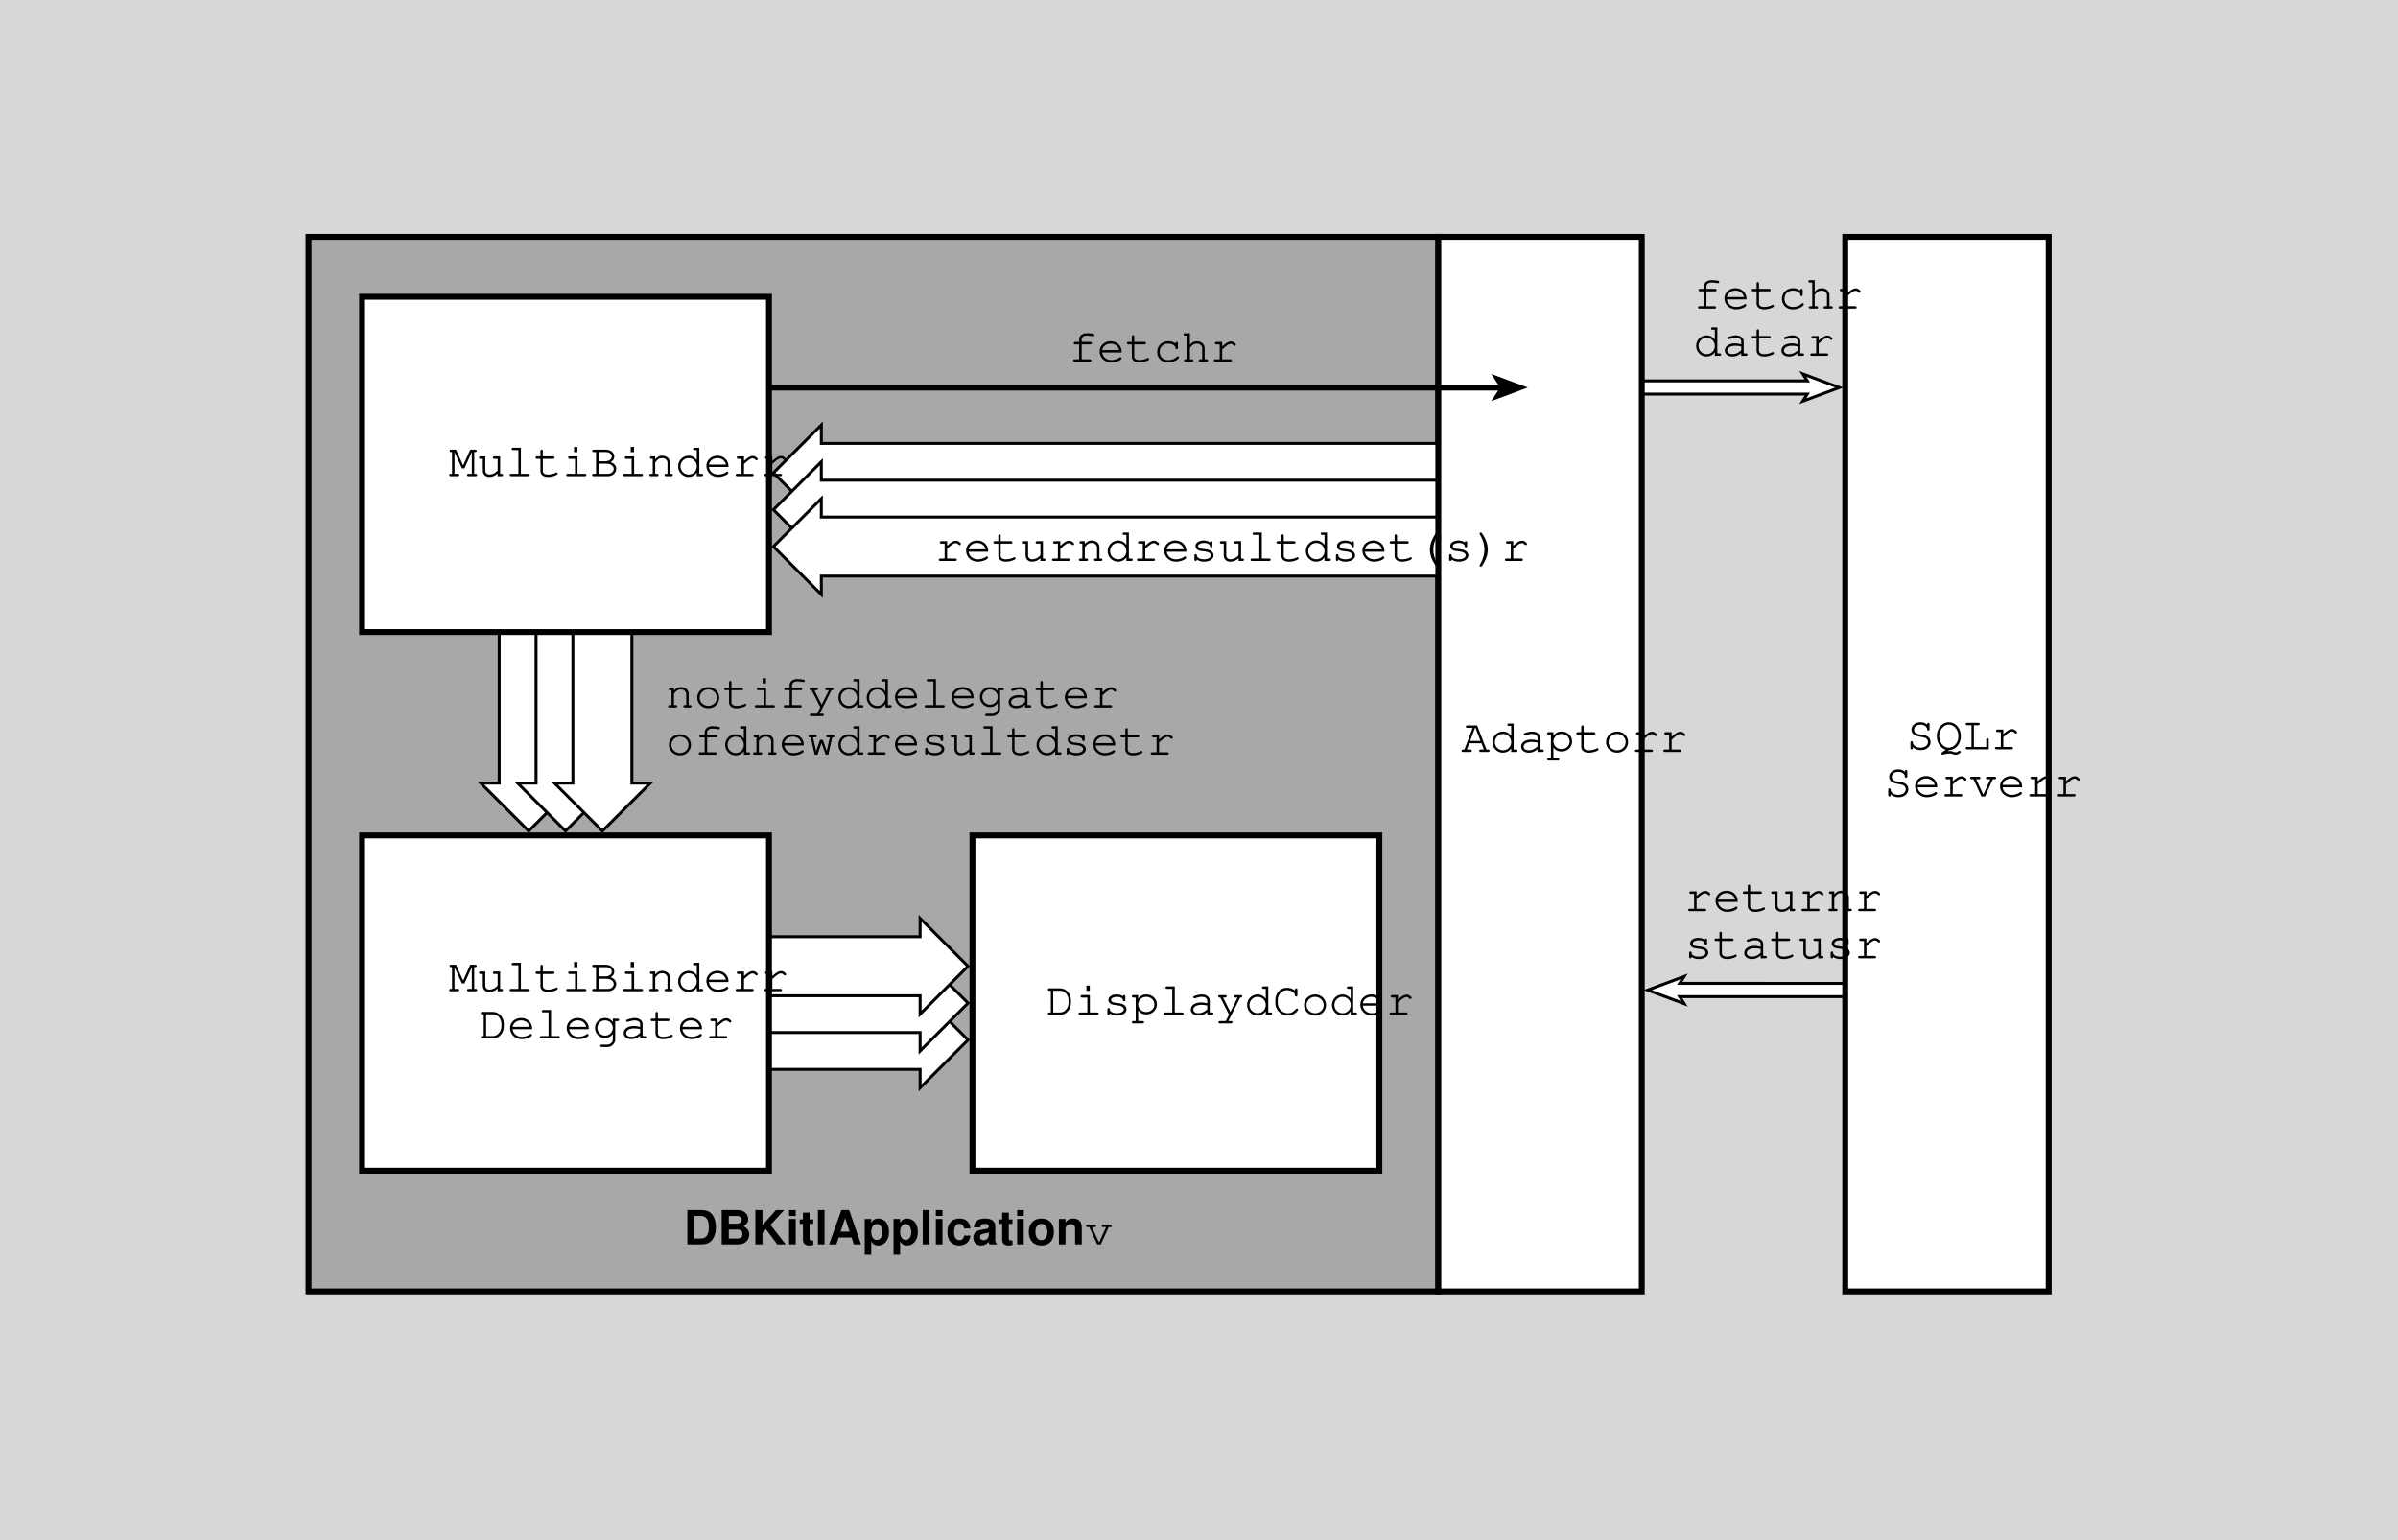 <svg width="542.177" height="348.333" viewBox="0 0 406.633 261.25" xmlns:xlink="http://www.w3.org/1999/xlink" xmlns="http://www.w3.org/2000/svg"><rect x="0" y="0" width="406.633" height="261.25" fill="#333333" stroke="none"/><defs><symbol overflow="visible" id="a"><path style="stroke:none" d="M1.39-3.36H.735c-.171 0-.25.079-.25.204 0 .14.079.219.25.219H.97v2.53H.64c-.172 0-.25.063-.25.204C.39-.078.484 0 .64 0h1.062c.172 0 .25-.078.25-.203 0-.14-.078-.203-.25-.203H1.39v-1.938c.484-.594.687-.719 1.171-.719.282 0 .438.047.61.204.203.156.297.343.297.562v1.89h-.235c-.171 0-.265.063-.265.204 0 .125.11.203.265.203h.875c.157 0 .266-.078.266-.203 0-.14-.094-.203-.266-.203h-.234V-2.36c0-.625-.563-1.11-1.297-1.11-.484 0-.765.156-1.187.594zm0 0"/></symbol><symbol overflow="visible" id="b"><path style="stroke:none" d="M2.438-3.469C1.359-3.469.53-2.688.53-1.656c0 .984.844 1.781 1.875 1.781 1.047 0 1.86-.781 1.86-1.797 0-.984-.813-1.797-1.829-1.797zm-.047.406c.828 0 1.468.61 1.468 1.407 0 .765-.64 1.375-1.453 1.375-.812 0-1.453-.61-1.453-1.39 0-.766.64-1.391 1.438-1.391zm0 0"/></symbol><symbol overflow="visible" id="c"><path style="stroke:none" d="M1.531-3.36v-.89c0-.172-.062-.25-.203-.25-.14 0-.203.094-.203.25v.89H.562c-.171 0-.265.079-.265.204 0 .14.094.219.266.219h.562v2.062c0 .61.5 1 1.281 1 .375 0 .828-.078 1.203-.234.297-.11.438-.204.438-.329a.207.207 0 0 0-.203-.203c-.047 0-.078.016-.14.063-.313.172-.876.297-1.313.297-.532 0-.86-.235-.86-.61v-2.046H3.25c.172 0 .266-.079.266-.22 0-.124-.094-.202-.266-.202zm0 0"/></symbol><symbol overflow="visible" id="d"><path style="stroke:none" d="M2.61-3.36H1.28c-.172 0-.25.079-.25.204 0 .14.094.219.25.219h.907v2.53H.952c-.172 0-.25.063-.25.204 0 .125.078.203.25.203h2.89c.173 0 .266-.078.266-.203 0-.14-.078-.203-.265-.203H2.609Zm-.016-1.609H2.03v.89h.563zm0 0"/></symbol><symbol overflow="visible" id="e"><path style="stroke:none" d="M2.219-2.938h1.469c.171 0 .25-.078.25-.218 0-.125-.079-.203-.25-.203h-1.47v-.438c0-.36.345-.625.845-.625.296 0 .53.031 1 .094a.275.275 0 0 0 .093.016c.125 0 .219-.094.219-.204 0-.109-.063-.187-.172-.203a6.434 6.434 0 0 0-1.125-.11c-.734 0-1.281.438-1.281 1.032v.438H1.14c-.172 0-.266.078-.266.203 0 .14.094.219.266.219h.656v2.53h-.734c-.172 0-.266.063-.266.204 0 .125.094.203.265.203h2.532c.172 0 .265-.078.265-.203 0-.14-.093-.203-.265-.203H2.219zm0 0"/></symbol><symbol overflow="visible" id="f"><path style="stroke:none" d="m2.203-.047-.547 1.094H.672c-.172 0-.25.078-.25.203 0 .14.078.203.25.203h1.86c.187 0 .265-.062.265-.203 0-.125-.078-.203-.266-.203h-.437l2-3.984h.078c.187 0 .266-.079.266-.22 0-.124-.079-.202-.266-.202h-.875c-.172 0-.25.078-.25.203 0 .14.078.219.25.219h.36L2.436-.485 1.204-2.938h.344c.172 0 .266-.078.266-.218 0-.125-.094-.203-.266-.203H.625c-.172 0-.25.078-.25.203 0 .14.078.219.25.219h.11zm0 0"/></symbol><symbol overflow="visible" id="g"><path style="stroke:none" d="M4.063-4.828H3.25c-.156 0-.25.078-.25.203 0 .14.094.203.25.203h.39v1.688c-.359-.485-.828-.735-1.406-.735-.984 0-1.765.813-1.765 1.797S1.25.125 2.234.125c.563 0 1.063-.25 1.407-.719V0h.812c.172 0 .266-.078.266-.203 0-.14-.094-.203-.266-.203h-.39ZM2.25-3.062c.797 0 1.39.609 1.39 1.406 0 .765-.609 1.375-1.374 1.375-.782 0-1.391-.61-1.391-1.39 0-.766.61-1.391 1.375-1.391Zm0 0"/></symbol><symbol overflow="visible" id="h"><path style="stroke:none" d="M4.203-1.563v-.125c0-1.015-.797-1.78-1.86-1.78-1.062 0-1.874.75-1.874 1.718 0 1.063.875 1.875 1.984 1.875.766 0 1.719-.375 1.719-.688a.197.197 0 0 0-.203-.203c-.047 0-.078.016-.14.063-.313.25-.892.422-1.376.422C1.625-.281 1-.797.891-1.562ZM.891-1.969c.14-.656.703-1.093 1.453-1.093.719 0 1.297.453 1.437 1.093zm0 0"/></symbol><symbol overflow="visible" id="i"><path style="stroke:none" d="M2.61-4.828H1.296c-.172 0-.25.078-.25.203 0 .14.078.203.25.203h.89v4.016H.954c-.172 0-.25.062-.25.203 0 .125.078.203.25.203h2.89c.173 0 .266-.078.266-.203 0-.14-.078-.203-.265-.203H2.609Zm0 0"/></symbol><symbol overflow="visible" id="j"><path style="stroke:none" d="M3.484-2.797c-.359-.453-.765-.672-1.328-.672A1.69 1.69 0 0 0 .47-1.78c0 .937.75 1.703 1.687 1.703.547 0 .969-.219 1.328-.672v.875c.032.469-.437.938-.937.922H1.61c-.156 0-.25.062-.25.203 0 .14.094.203.25.203h.922c.688.047 1.39-.61 1.36-1.281v-3.11h.39c.172 0 .266-.078.266-.218 0-.125-.078-.203-.266-.203h-.797Zm-1.312-.265c.734 0 1.312.562 1.312 1.296A1.29 1.29 0 0 1 2.188-.484 1.297 1.297 0 0 1 .875-1.781a1.29 1.29 0 0 1 1.297-1.282zm0 0"/></symbol><symbol overflow="visible" id="k"><path style="stroke:none" d="M3.313 0h.812c.156 0 .25-.078.25-.203 0-.14-.094-.203-.25-.203h-.39v-2.047c0-.594-.579-1.016-1.344-1.016-.297 0-.829.11-1.266.266-.11.031-.172.094-.172.187 0 .125.094.204.203.204.032 0 .063 0 .157-.032.468-.14.796-.219 1.062-.219.547 0 .938.25.938.61v.5c-.485-.125-.688-.156-1.047-.156C1.234-2.11.53-1.625.53-.906c0 .61.531 1.031 1.297 1.031.547 0 .984-.172 1.484-.594Zm0-.938c-.516.47-.938.657-1.485.657-.547 0-.875-.25-.875-.625 0-.469.563-.797 1.36-.797.343 0 .734.047 1 .11zm0 0"/></symbol><symbol overflow="visible" id="m"><path style="stroke:none" d="m3.563 0 .656-2.938h.125c.172 0 .265-.078.265-.218 0-.125-.078-.203-.265-.203h-.89c-.173 0-.25.078-.25.203 0 .14.077.219.25.219h.358L3.297-.626l-.672-1.906h-.469L1.5-.625.969-2.938h.375c.172 0 .265-.078.265-.218 0-.125-.093-.203-.265-.203h-.89c-.173 0-.25.078-.25.203 0 .14.077.219.25.219h.124L1.25 0h.469l.687-1.953L3.11 0Zm0 0"/></symbol><symbol overflow="visible" id="l"><path style="stroke:none" d="M2.047-3.36h-.969c-.172 0-.266.079-.266.204 0 .125.094.219.266.219h.547v2.53H.891c-.157 0-.266.079-.266.204 0 .125.11.203.266.203h2.546c.157 0 .25-.078.25-.203s-.093-.203-.25-.203h-1.39v-1.672c.86-.766 1.125-.953 1.469-.953.156 0 .296.078.5.265.062.063.078.079.156.079.11 0 .203-.094.203-.22 0-.077-.047-.155-.203-.265-.219-.187-.39-.265-.64-.265-.407 0-.782.218-1.485.843Zm0 0"/></symbol><symbol overflow="visible" id="n"><path style="stroke:none" d="M1.203-.938c0-.14-.094-.218-.219-.218s-.203.078-.203.25v.656c0 .156.078.25.203.25.141 0 .204-.094.204-.25.312.25.734.375 1.218.375.953 0 1.625-.438 1.625-1.078 0-.281-.172-.563-.422-.735-.265-.171-.562-.265-1.062-.312-.703-.078-.735-.094-.922-.188-.14-.093-.219-.218-.219-.328 0-.312.422-.546 1-.546.578 0 .985.218 1.016.546.015.141.078.22.203.22.14 0 .203-.095.203-.25v-.548c0-.172-.062-.265-.203-.265-.11 0-.188.093-.203.203-.266-.203-.625-.313-1.063-.313-.812 0-1.406.39-1.406.938 0 .265.14.5.39.656.22.14.454.188 1.048.25.437.047.656.094.859.219.203.11.328.281.328.453 0 .39-.5.672-1.187.672-.657 0-1.188-.266-1.188-.61zm0 0"/></symbol><symbol overflow="visible" id="o"><path style="stroke:none" d="M3.469 0h.656c.156 0 .25-.078.25-.203 0-.14-.094-.203-.25-.203h-.234V-3.36h-.97c-.187 0-.265.078-.265.203 0 .14.094.219.266.219h.547v1.984c-.422.453-.89.672-1.406.672-.391 0-.688-.281-.688-.656V-3.36H.562c-.171 0-.265.078-.265.203 0 .14.094.219.266.219h.39v2c0 .64.453 1.062 1.11 1.062.515 0 .968-.188 1.406-.594zm0 0"/></symbol><symbol overflow="visible" id="C"><path style="stroke:none" d="M3.531-4.188c-.328-.28-.687-.406-1.14-.406-.86 0-1.516.532-1.516 1.25 0 .36.172.672.438.86.25.171.546.265 1.109.359.562.094.719.14.922.266a.722.722 0 0 1 .328.625c0 .546-.531.953-1.266.953-.703 0-1.265-.375-1.297-.875-.015-.157-.078-.235-.203-.235-.14 0-.203.094-.203.266v.875c0 .156.063.25.203.25s.203-.094.203-.25v-.125c.329.328.782.5 1.313.5.984 0 1.687-.563 1.687-1.344 0-.422-.187-.765-.515-.968-.235-.157-.469-.22-1.094-.313-.484-.078-.688-.14-.89-.281a.617.617 0 0 1-.298-.547c0-.5.47-.86 1.11-.86.61 0 1.062.329 1.11.766 0 .172.077.235.202.235s.204-.079.204-.25v-.813c0-.156-.079-.25-.204-.25-.14 0-.203.094-.203.25zm0 0"/></symbol><symbol overflow="visible" id="D"><path style="stroke:none" d="M2.453.125c1.14-.047 1.985-1.047 1.985-2.36 0-1.328-.891-2.359-2.032-2.359-1.14 0-2.031 1.032-2.031 2.36 0 .671.219 1.28.656 1.734.25.281.469.422.86.563L1.25.516c-.063.046-.11.093-.11.171 0 .11.094.204.204.204.031 0 .062 0 .093-.016.375-.094.875-.172 1.11-.172.203 0 .312.016.531.094.235.078.328.11.469.11.203 0 .39-.063.64-.204.172-.094.235-.156.235-.25A.207.207 0 0 0 4.219.25c-.047 0-.078 0-.125.031-.25.172-.375.219-.532.219C3.47.5 3.406.484 3.22.422c-.25-.11-.422-.14-.672-.14-.125 0-.203.015-.36.03zm-.062-4.313c.906 0 1.64.86 1.64 1.954 0 1.078-.734 1.953-1.625 1.953-.89 0-1.625-.875-1.625-1.953 0-1.063.735-1.954 1.61-1.954zm0 0"/></symbol><symbol overflow="visible" id="E"><path style="stroke:none" d="M1.86-4.094h.734c.172 0 .25-.078.25-.203 0-.14-.078-.203-.25-.203H.719c-.172 0-.25.063-.25.203 0 .125.078.203.25.203h.734v3.688H.72c-.172 0-.25.062-.25.203C.47-.078.548 0 .72 0h3.656v-1.625c0-.156-.078-.25-.203-.25-.14 0-.219.094-.219.25v1.219H1.86zm0 0"/></symbol><symbol overflow="visible" id="B"><path style="stroke:none" d="m2.719 0 1.328-2.938h.297c.172 0 .265-.078.265-.218 0-.125-.093-.203-.265-.203H3.125c-.172 0-.25.078-.25.203 0 .14.078.219.25.219h.484L2.47-.408h-.094L1.22-2.938h.453c.172 0 .266-.079.266-.22 0-.124-.094-.202-.266-.202H.453c-.172 0-.25.078-.25.203 0 .14.078.219.25.219h.313L2.109 0Zm0 0"/></symbol><symbol overflow="visible" id="F"><path style="stroke:none" d="m3.406-1.469.406 1.063h-.546c-.172 0-.25.062-.25.203 0 .125.078.203.25.203h1.25c.171 0 .265-.078.265-.203 0-.14-.093-.203-.265-.203H4.25L2.672-4.5H1.016c-.172 0-.266.063-.266.203 0 .125.094.203.266.203h.89L.516-.406H.28c-.156 0-.25.062-.25.203C.03-.078.124 0 .28 0H1.5c.156 0 .266-.078.266-.203 0-.14-.094-.203-.266-.203H.922l.406-1.063zm-.172-.406h-1.75l.829-2.219h.078zm0 0"/></symbol><symbol overflow="visible" id="G"><path style="stroke:none" d="M1.203-3.36H.391c-.172 0-.25.079-.25.204 0 .14.078.219.25.219h.39v3.984h-.39c-.172 0-.25.078-.25.203 0 .14.078.203.25.203h1.546c.172 0 .266-.062.266-.203 0-.125-.094-.203-.265-.203h-.735V-.75c.36.469.813.672 1.39.672 1 0 1.782-.75 1.782-1.703 0-.953-.766-1.688-1.797-1.688-.594 0-.969.203-1.375.688zm1.36.297c.796 0 1.39.563 1.39 1.297 0 .704-.594 1.282-1.375 1.282-.765 0-1.375-.579-1.375-1.297 0-.703.61-1.282 1.36-1.282zm0 0"/></symbol><symbol overflow="visible" id="H"><path style="stroke:none" d="M3.5-4.828c-.094 0-.14.062-.297.281-.578.89-.89 1.797-.89 2.625 0 .797.265 1.64.828 2.5.187.328.265.39.359.39.125 0 .219-.077.219-.187 0-.047-.016-.062-.031-.11C3.14-.28 2.89-1.093 2.89-1.921c0-.844.25-1.64.796-2.594.016-.046.032-.062.032-.109 0-.11-.11-.203-.219-.203Zm0 0"/></symbol><symbol overflow="visible" id="I"><path style="stroke:none" d="M1.344-4.828a.197.197 0 0 0-.203.203c0 .047 0 .063.03.11.548.952.782 1.75.782 2.593 0 .828-.234 1.64-.781 2.594-.031.047-.031.062-.031.11 0 .109.093.187.203.187.093 0 .156-.047.297-.266.578-.89.89-1.812.89-2.625 0-.797-.265-1.625-.812-2.516-.203-.312-.266-.39-.375-.39Zm0 0"/></symbol><symbol overflow="visible" id="J"><path style="stroke:none" d="M3.734-3.078c-.328-.25-.75-.39-1.218-.39-1.094 0-1.891.765-1.891 1.827 0 1.032.781 1.766 1.86 1.766a2.71 2.71 0 0 0 1.484-.438c.234-.156.36-.296.36-.421a.202.202 0 0 0-.188-.188c-.063 0-.11.016-.188.094-.39.36-.875.547-1.453.547-.86 0-1.453-.563-1.453-1.36 0-.843.578-1.421 1.437-1.421.657 0 1.204.312 1.25.703.016.171.079.234.188.234.14 0 .219-.094.219-.25v-.719c0-.172-.079-.265-.22-.265-.124 0-.187.093-.187.265zm0 0"/></symbol><symbol overflow="visible" id="K"><path style="stroke:none" d="M1.375-4.828H.562c-.171 0-.265.078-.265.203 0 .14.094.203.266.203h.39v4.016H.625c-.172 0-.25.062-.25.203 0 .125.094.203.25.203h1.063c.171 0 .265-.078.265-.203 0-.14-.094-.203-.266-.203h-.312V-2.36c.203-.235.344-.391.39-.422.235-.188.454-.281.75-.281.313 0 .47.046.657.203.187.14.281.328.281.562v1.89h-.312c-.172 0-.266.063-.266.204 0 .125.094.203.266.203h1.046c.172 0 .266-.078.266-.203 0-.14-.078-.203-.266-.203h-.312v-1.922c0-.656-.563-1.14-1.313-1.14-.484 0-.812.171-1.187.593zm0 0"/></symbol><symbol overflow="visible" id="L"><path style="stroke:none" d="m2.64-1.328 1.25-2.766v3.688h-.546c-.172 0-.266.062-.266.203 0 .125.094.203.266.203H4.53c.172 0 .266-.078.266-.203 0-.14-.094-.203-.266-.203h-.234v-3.688h.172c.156 0 .25-.078.25-.203 0-.14-.094-.203-.25-.203h-.844L2.422-1.828 1.203-4.5H.375c-.172 0-.25.063-.25.203 0 .125.078.203.25.203h.156v3.688H.297c-.156 0-.25.062-.25.203 0 .125.094.203.25.203H1.5c.172 0 .266-.078.266-.203 0-.14-.079-.203-.266-.203H.953v-3.672l1.266 2.75zm0 0"/></symbol><symbol overflow="visible" id="M"><path style="stroke:none" d="M.953-.406h-.39c-.172 0-.266.062-.266.203C.297-.078.39 0 .563 0h2.453c.75 0 1.359-.563 1.359-1.25 0-.516-.328-.906-.953-1.14.422-.235.625-.532.625-.922 0-.672-.61-1.188-1.422-1.188H.562c-.171 0-.265.063-.265.203 0 .125.094.203.266.203h.39Zm.422-2.125v-1.563h1.266c.546 0 .984.328.984.766 0 .469-.469.797-1.125.797zm0 2.125v-1.719h1.14c.485 0 .735.047.985.188.297.171.453.421.453.703 0 .453-.422.828-.969.828zm0 0"/></symbol><symbol overflow="visible" id="N"><path style="stroke:none" d="M.797-.406H.562c-.171 0-.265.062-.265.203C.297-.078.39 0 .563 0h1.765c1.047.016 1.875-.89 1.875-2.031v-.438c0-1.14-.828-2.047-1.875-2.031H.563c-.172 0-.266.063-.266.203 0 .125.094.203.266.203h.234zm.406 0v-3.688h1.11c.765-.062 1.437.657 1.484 1.547v.578C3.78-1.14 3.094-.39 2.359-.406zm0 0"/></symbol><symbol overflow="visible" id="O"><path style="stroke:none" d="M3.781-4.125c-.36-.313-.828-.469-1.344-.469-.53 0-1.015.203-1.39.578-.344.375-.578.938-.578 1.422v.656c0 1.079 1 2.063 2.11 2.063.53 0 1.015-.203 1.421-.563.219-.203.313-.343.313-.437a.18.18 0 0 0-.188-.188c-.078 0-.11.016-.188.094-.421.485-.812.688-1.359.688A1.728 1.728 0 0 1 .875-1.984v-.563c0-.906.703-1.64 1.578-1.64.688 0 1.297.39 1.328.843.016.156.078.235.203.235.141 0 .22-.094.22-.266v-.875c0-.172-.079-.25-.22-.25-.125 0-.203.094-.203.25zm0 0"/></symbol><symbol overflow="visible" id="p"><path style="stroke:none" d="M.61 0h2.28c.891 0 1.454-.203 1.86-.688.453-.53.703-1.328.703-2.234 0-.906-.25-1.687-.703-2.234-.406-.469-.953-.672-1.86-.672H.61Zm1.203-1v-3.828H2.89c.906 0 1.359.625 1.359 1.922C4.25-1.625 3.797-1 2.89-1Zm0 0"/></symbol><symbol overflow="visible" id="q"><path style="stroke:none" d="M.656 0h2.625c.672 0 1.125-.125 1.469-.422a1.67 1.67 0 0 0 .578-1.266c0-.562-.297-1.03-.969-1.406.579-.375.797-.703.797-1.203a1.51 1.51 0 0 0-.531-1.11c-.344-.296-.75-.421-1.375-.421H.656ZM1.86-4.828h1.297c.563 0 .86.219.86.656 0 .438-.297.656-.86.656H1.86Zm0 2.312h1.422c.594 0 .89.266.89.766s-.296.75-.89.75H1.86Zm0 0"/></symbol><symbol overflow="visible" id="r"><path style="stroke:none" d="m1.797-1.953.594-.625L4.297 0h1.437L3.156-3.313l2.328-2.515H4.078L1.797-3.266v-2.562H.594V0h1.203zm0 0"/></symbol><symbol overflow="visible" id="s"><path style="stroke:none" d="M1.656-4.313H.531V0h1.125zm0-1.515H.531v1h1.125zm0 0"/></symbol><symbol overflow="visible" id="t"><path style="stroke:none" d="M2.406-4.234h-.625v-1.157H.656v1.157H.11v.75h.547v2.656c0 .672.375 1.015 1.11 1.015.25 0 .437-.03.64-.093v-.781c-.11.015-.172.03-.25.03-.297 0-.375-.093-.375-.484v-2.343h.625zm0 0"/></symbol><symbol overflow="visible" id="v"><path style="stroke:none" d="M4.016-1.172 4.39 0h1.234L3.609-5.828H2.281L.203 0h1.234l.391-1.172zm-.329-1h-1.53l.765-2.281zm0 0"/></symbol><symbol overflow="visible" id="w"><path style="stroke:none" d="M1.578-4.313H.468V1.75h1.11V-.516c.281.485.656.704 1.203.704 1.047 0 1.813-.97 1.813-2.282 0-.61-.172-1.219-.469-1.625-.281-.406-.828-.672-1.344-.672-.547 0-.922.235-1.203.704zm.953.86c.563 0 .938.547.938 1.375 0 .797-.375 1.328-.938 1.328-.578 0-.953-.531-.953-1.344 0-.812.375-1.36.953-1.36zm0 0"/></symbol><symbol overflow="visible" id="u"><path style="stroke:none" d="M1.656-5.828H.531V0h1.125zm0 0"/></symbol><symbol overflow="visible" id="x"><path style="stroke:none" d="M4.172-2.703c-.078-1.063-.766-1.688-1.86-1.688-1.296 0-2.046.844-2.046 2.313 0 1.437.75 2.265 2.03 2.265 1.048 0 1.782-.656 1.876-1.687H3.109c-.14.563-.359.781-.812.781-.563 0-.906-.5-.906-1.36 0-.405.078-.78.218-1.046.125-.234.375-.36.688-.36.469 0 .672.22.812.782zm0 0"/></symbol><symbol overflow="visible" id="y"><path style="stroke:none" d="M4.188-.14c-.188-.172-.25-.313-.25-.516v-2.406c0-.876-.594-1.329-1.766-1.329C1-4.39.39-3.89.312-2.89h1.094c.047-.453.235-.593.782-.593.437 0 .656.14.656.421 0 .157-.078.266-.203.344-.141.078-.141.078-.704.172l-.437.078c-.86.14-1.281.578-1.281 1.36C.219-.344.75.187 1.53.187c.485 0 .922-.203 1.313-.625 0 .235.031.313.125.438h1.219ZM2.843-1.735c0 .64-.328 1.015-.89 1.015-.376 0-.61-.203-.61-.515 0-.344.172-.5.64-.594l.391-.078c.281-.047.344-.063.469-.14zm0 0"/></symbol><symbol overflow="visible" id="z"><path style="stroke:none" d="M2.406-4.39c-1.312 0-2.125.874-2.125 2.28 0 1.422.813 2.297 2.14 2.297 1.313 0 2.126-.875 2.126-2.265 0-1.453-.781-2.313-2.14-2.313zm.016.906c.61 0 1.015.546 1.015 1.39 0 .813-.421 1.375-1.015 1.375-.61 0-1.016-.547-1.016-1.39 0-.829.407-1.375 1.016-1.375zm0 0"/></symbol><symbol overflow="visible" id="A"><path style="stroke:none" d="M.5-4.313V0h1.125v-2.594c0-.515.344-.844.906-.844.485 0 .719.266.719.782V0h1.125v-2.89c0-.97-.531-1.5-1.453-1.5-.578 0-.985.202-1.297.687v-.61Zm0 0"/></symbol></defs><path style="fill:#d7d7d7;fill-opacity:1;fill-rule:nonzero;stroke:none" d="M37.602 274.355v261.25h406.632v-261.25H37.602" transform="translate(-37.602 -274.355)"/><path style="fill:#fff;fill-opacity:1;fill-rule:nonzero;stroke:none" d="m322.426 443.406.761 1.196-6.187-2.309 6.188-2.309-.762 1.172H353.5v2.25h-31.074" transform="translate(-37.602 -274.355)"/><path style="fill:none;stroke:#000;stroke-width:5;stroke-linecap:butt;stroke-linejoin:miter;stroke-miterlimit:4;stroke-opacity:1" d="m3224.258 3485.938 7.617-11.954L3170 3497.07l61.875 23.086-7.617-11.719H3535v-22.5zm0 0" transform="matrix(.1 0 0 -.1 -37.602 517.645)"/><path style="fill:#fff;fill-opacity:1;fill-rule:nonzero;stroke:none" d="m344.074 341.207-.761 1.195 6.187-2.308-6.188-2.313.762 1.176H313v2.25h31.074" transform="translate(-37.602 -274.355)"/><path style="fill:none;stroke:#000;stroke-width:5;stroke-linecap:butt;stroke-linejoin:miter;stroke-miterlimit:4;stroke-opacity:1" d="m3440.742 4507.93-7.617-11.953 61.875 23.086-61.875 23.124 7.617-11.757H3130v-22.5zm0 0" transform="matrix(.1 0 0 -.1 -37.602 517.645)"/><path style="fill:#a8a8a8;fill-opacity:1;fill-rule:nonzero;stroke:none" d="M281.5 493.395v-178.86H89.914v178.86H281.5" transform="translate(-37.602 -274.355)"/><path style="fill:none;stroke:#000;stroke-width:10;stroke-linecap:butt;stroke-linejoin:miter;stroke-miterlimit:4;stroke-opacity:1" d="M2815 2986.055v1788.593H899.14V2986.055Zm0 0" transform="matrix(.1 0 0 -.1 -37.602 517.645)"/><path style="fill:#fff;fill-opacity:1;fill-rule:nonzero;stroke:none" d="M168 455.75h25.625v3.125l8.125-8.125-8.125-8.125v3.125H168v10" transform="translate(-37.602 -274.355)"/><path style="fill:none;stroke:#000;stroke-width:5;stroke-linecap:butt;stroke-linejoin:miter;stroke-miterlimit:4;stroke-opacity:1" d="M1680 3362.5h256.25v-31.25l81.25 81.25-81.25 81.25v-31.25H1680Zm0 0" transform="matrix(.1 0 0 -.1 -37.602 517.645)"/><path style="fill:#fff;fill-opacity:1;fill-rule:nonzero;stroke:none" d="M168 449.5h25.625v3.125l8.125-8.125-8.125-8.125v3.125H168v10" transform="translate(-37.602 -274.355)"/><path style="fill:none;stroke:#000;stroke-width:5;stroke-linecap:butt;stroke-linejoin:miter;stroke-miterlimit:4;stroke-opacity:1" d="M1680 3425h256.25v-31.25l81.25 81.25-81.25 81.25V3525H1680Zm0 0" transform="matrix(.1 0 0 -.1 -37.602 517.645)"/><path style="fill:#fff;fill-opacity:1;fill-rule:nonzero;stroke:none" d="M168 443.25h25.625v3.125l8.125-8.125-8.125-8.125v3.125H168v10" transform="translate(-37.602 -274.355)"/><path style="fill:none;stroke:#000;stroke-width:5;stroke-linecap:butt;stroke-linejoin:miter;stroke-miterlimit:4;stroke-opacity:1" d="M1680 3487.5h256.25v-31.25l81.25 81.25-81.25 81.25v-31.25H1680Zm0 0" transform="matrix(.1 0 0 -.1 -37.602 517.645)"/><path style="fill:#fff;fill-opacity:1;fill-rule:nonzero;stroke:none" d="M281.5 349.563H176.875v-3.125l-8.125 8.125 8.125 8.125v-3.125H281.5v-10" transform="translate(-37.602 -274.355)"/><path style="fill:none;stroke:#000;stroke-width:5;stroke-linecap:butt;stroke-linejoin:miter;stroke-miterlimit:4;stroke-opacity:1" d="M2815 4424.375H1768.75v31.25l-81.25-81.25 81.25-81.25v31.25H2815Zm0 0" transform="matrix(.1 0 0 -.1 -37.602 517.645)"/><path style="fill:#fff;fill-opacity:1;fill-rule:nonzero;stroke:none" d="M281.5 355.813H176.875v-3.125l-8.125 8.125 8.125 8.125v-3.125H281.5v-10" transform="translate(-37.602 -274.355)"/><path style="fill:none;stroke:#000;stroke-width:5;stroke-linecap:butt;stroke-linejoin:miter;stroke-miterlimit:4;stroke-opacity:1" d="M2815 4361.875H1768.75v31.25l-81.25-81.25 81.25-81.25v31.25H2815Zm0 0" transform="matrix(.1 0 0 -.1 -37.602 517.645)"/><path style="fill:#fff;fill-opacity:1;fill-rule:nonzero;stroke:none" d="M281.5 362.063H176.875v-3.125l-8.125 8.125 8.125 8.125v-3.125H281.5v-10" transform="translate(-37.602 -274.355)"/><path style="fill:none;stroke:#000;stroke-width:5;stroke-linecap:butt;stroke-linejoin:miter;stroke-miterlimit:4;stroke-opacity:1" d="M2815 4299.375H1768.75v31.25l-81.25-81.25 81.25-81.25v31.25H2815Zm0 0" transform="matrix(.1 0 0 -.1 -37.602 517.645)"/><g style="fill:#000;fill-opacity:1" transform="translate(-37.602 -274.355)"><use xlink:href="#a" x="150.5" y="394.37" width="100%" height="100%"/><use xlink:href="#b" x="155.3" y="394.37" width="100%" height="100%"/><use xlink:href="#c" x="160.1" y="394.37" width="100%" height="100%"/><use xlink:href="#d" x="164.9" y="394.37" width="100%" height="100%"/><use xlink:href="#e" x="169.7" y="394.37" width="100%" height="100%"/><use xlink:href="#f" x="174.5" y="394.37" width="100%" height="100%"/><use xlink:href="#g" x="179.3" y="394.37" width="100%" height="100%"/><use xlink:href="#g" x="184.1" y="394.37" width="100%" height="100%"/><use xlink:href="#h" x="188.9" y="394.37" width="100%" height="100%"/><use xlink:href="#i" x="193.7" y="394.37" width="100%" height="100%"/><use xlink:href="#h" x="198.5" y="394.37" width="100%" height="100%"/><use xlink:href="#j" x="203.3" y="394.37" width="100%" height="100%"/><use xlink:href="#k" x="208.1" y="394.37" width="100%" height="100%"/><use xlink:href="#c" x="212.9" y="394.37" width="100%" height="100%"/><use xlink:href="#h" x="217.7" y="394.37" width="100%" height="100%"/><use xlink:href="#l" x="222.5" y="394.37" width="100%" height="100%"/></g><g style="fill:#000;fill-opacity:1" transform="translate(-37.602 -274.355)"><use xlink:href="#b" x="150.5" y="402.37" width="100%" height="100%"/><use xlink:href="#e" x="155.3" y="402.37" width="100%" height="100%"/><use xlink:href="#g" x="160.1" y="402.37" width="100%" height="100%"/><use xlink:href="#a" x="164.9" y="402.37" width="100%" height="100%"/><use xlink:href="#h" x="169.7" y="402.37" width="100%" height="100%"/><use xlink:href="#m" x="174.5" y="402.37" width="100%" height="100%"/><use xlink:href="#g" x="179.3" y="402.37" width="100%" height="100%"/><use xlink:href="#l" x="184.1" y="402.37" width="100%" height="100%"/><use xlink:href="#h" x="188.9" y="402.37" width="100%" height="100%"/><use xlink:href="#n" x="193.7" y="402.37" width="100%" height="100%"/><use xlink:href="#o" x="198.5" y="402.37" width="100%" height="100%"/><use xlink:href="#i" x="203.3" y="402.37" width="100%" height="100%"/><use xlink:href="#c" x="208.1" y="402.37" width="100%" height="100%"/><use xlink:href="#g" x="212.9" y="402.37" width="100%" height="100%"/><use xlink:href="#n" x="217.7" y="402.37" width="100%" height="100%"/><use xlink:href="#h" x="222.5" y="402.37" width="100%" height="100%"/><use xlink:href="#c" x="227.3" y="402.37" width="100%" height="100%"/><use xlink:href="#l" x="232.1" y="402.37" width="100%" height="100%"/></g><g style="fill:#000;fill-opacity:1" transform="translate(-37.602 -274.355)"><use xlink:href="#p" x="153.548" y="485.435" width="100%" height="100%"/><use xlink:href="#q" x="159.324" y="485.435" width="100%" height="100%"/><use xlink:href="#r" x="165.1" y="485.435" width="100%" height="100%"/><use xlink:href="#s" x="170.876" y="485.435" width="100%" height="100%"/><use xlink:href="#t" x="173.1" y="485.435" width="100%" height="100%"/><use xlink:href="#u" x="175.764" y="485.435" width="100%" height="100%"/><use xlink:href="#v" x="177.988" y="485.435" width="100%" height="100%"/><use xlink:href="#w" x="183.764" y="485.435" width="100%" height="100%"/><use xlink:href="#w" x="188.652" y="485.435" width="100%" height="100%"/><use xlink:href="#u" x="193.54" y="485.435" width="100%" height="100%"/><use xlink:href="#s" x="195.764" y="485.435" width="100%" height="100%"/><use xlink:href="#x" x="197.988" y="485.435" width="100%" height="100%"/><use xlink:href="#y" x="202.436" y="485.435" width="100%" height="100%"/><use xlink:href="#t" x="206.884" y="485.435" width="100%" height="100%"/><use xlink:href="#s" x="209.548" y="485.435" width="100%" height="100%"/><use xlink:href="#z" x="211.772" y="485.435" width="100%" height="100%"/><use xlink:href="#A" x="216.66" y="485.435" width="100%" height="100%"/><use xlink:href="#B" x="221.548" y="485.435" width="100%" height="100%"/></g><path style="fill:#fff;fill-opacity:1;fill-rule:nonzero;stroke:none" d="M122.25 381.563v25.625h-3.125l8.125 8.125 8.125-8.125h-3.125v-25.625h-10" transform="translate(-37.602 -274.355)"/><path style="fill:none;stroke:#000;stroke-width:5;stroke-linecap:butt;stroke-linejoin:miter;stroke-miterlimit:4;stroke-opacity:1" d="M1222.5 4104.375v-256.25h-31.25l81.25-81.25 81.25 81.25h-31.25v256.25zm0 0" transform="matrix(.1 0 0 -.1 -37.602 517.645)"/><path style="fill:#fff;fill-opacity:1;fill-rule:nonzero;stroke:none" d="M128.5 381.563v25.625h-3.125l8.125 8.125 8.125-8.125H138.5v-25.625h-10" transform="translate(-37.602 -274.355)"/><path style="fill:none;stroke:#000;stroke-width:5;stroke-linecap:butt;stroke-linejoin:miter;stroke-miterlimit:4;stroke-opacity:1" d="M1285 4104.375v-256.25h-31.25l81.25-81.25 81.25 81.25H1385v256.25zm0 0" transform="matrix(.1 0 0 -.1 -37.602 517.645)"/><path style="fill:#fff;fill-opacity:1;fill-rule:nonzero;stroke:none" d="M134.75 381.563v25.625h-3.125l8.125 8.125 8.125-8.125h-3.125v-25.625h-10" transform="translate(-37.602 -274.355)"/><path style="fill:none;stroke:#000;stroke-width:5;stroke-linecap:butt;stroke-linejoin:miter;stroke-miterlimit:4;stroke-opacity:1" d="M1347.5 4104.375v-256.25h-31.25l81.25-81.25 81.25 81.25h-31.25v256.25zm0 0" transform="matrix(.1 0 0 -.1 -37.602 517.645)"/><path style="fill:#fff;fill-opacity:1;fill-rule:nonzero;stroke:none" d="M385 493.395v-178.86h-34.5v178.86H385" transform="translate(-37.602 -274.355)"/><path style="fill:none;stroke:#000;stroke-width:10;stroke-linecap:butt;stroke-linejoin:miter;stroke-miterlimit:4;stroke-opacity:1" d="M3850 2986.055v1788.593h-345V2986.055Zm0 0" transform="matrix(.1 0 0 -.1 -37.602 517.645)"/><g style="fill:#000;fill-opacity:1" transform="translate(-37.602 -274.355)"><use xlink:href="#C" x="360.858" y="401.464" width="100%" height="100%"/><use xlink:href="#D" x="365.658" y="401.464" width="100%" height="100%"/><use xlink:href="#E" x="370.458" y="401.464" width="100%" height="100%"/><use xlink:href="#l" x="375.258" y="401.464" width="100%" height="100%"/></g><g style="fill:#000;fill-opacity:1" transform="translate(-37.602 -274.355)"><use xlink:href="#C" x="357.086" y="409.464" width="100%" height="100%"/><use xlink:href="#h" x="361.886" y="409.464" width="100%" height="100%"/><use xlink:href="#l" x="366.686" y="409.464" width="100%" height="100%"/><use xlink:href="#B" x="371.486" y="409.464" width="100%" height="100%"/><use xlink:href="#h" x="376.286" y="409.464" width="100%" height="100%"/><use xlink:href="#l" x="381.086" y="409.464" width="100%" height="100%"/><use xlink:href="#l" x="385.886" y="409.464" width="100%" height="100%"/></g><path style="fill:#fff;fill-opacity:1;fill-rule:nonzero;stroke:none" d="M316 493.395v-178.86h-34.5v178.86H316" transform="translate(-37.602 -274.355)"/><path style="fill:none;stroke:#000;stroke-width:10;stroke-linecap:butt;stroke-linejoin:miter;stroke-miterlimit:4;stroke-opacity:1" d="M3160 2986.055v1788.593h-345V2986.055Zm0 0" transform="matrix(.1 0 0 -.1 -37.602 517.645)"/><g style="fill:#000;fill-opacity:1" transform="translate(-37.602 -274.355)"><use xlink:href="#F" x="285.414" y="401.907" width="100%" height="100%"/><use xlink:href="#g" x="290.214" y="401.907" width="100%" height="100%"/><use xlink:href="#k" x="295.014" y="401.907" width="100%" height="100%"/><use xlink:href="#G" x="299.814" y="401.907" width="100%" height="100%"/><use xlink:href="#c" x="304.614" y="401.907" width="100%" height="100%"/><use xlink:href="#b" x="309.414" y="401.907" width="100%" height="100%"/><use xlink:href="#l" x="314.214" y="401.907" width="100%" height="100%"/><use xlink:href="#l" x="319.014" y="401.907" width="100%" height="100%"/></g><path style="fill:none;stroke:#000;stroke-width:10;stroke-linecap:butt;stroke-linejoin:miter;stroke-miterlimit:4;stroke-opacity:1" d="M2931.484 4518.984H1680" transform="matrix(.1 0 0 -.1 -37.602 517.645)"/><g style="fill:#000;fill-opacity:1" transform="translate(-37.602 -274.355)"><use xlink:href="#l" x="196.16" y="369.506" width="100%" height="100%"/><use xlink:href="#h" x="200.96" y="369.506" width="100%" height="100%"/><use xlink:href="#c" x="205.76" y="369.506" width="100%" height="100%"/><use xlink:href="#o" x="210.56" y="369.506" width="100%" height="100%"/><use xlink:href="#l" x="215.36" y="369.506" width="100%" height="100%"/><use xlink:href="#a" x="220.16" y="369.506" width="100%" height="100%"/><use xlink:href="#g" x="224.96" y="369.506" width="100%" height="100%"/><use xlink:href="#l" x="229.76" y="369.506" width="100%" height="100%"/><use xlink:href="#h" x="234.56" y="369.506" width="100%" height="100%"/><use xlink:href="#n" x="239.36" y="369.506" width="100%" height="100%"/><use xlink:href="#o" x="244.16" y="369.506" width="100%" height="100%"/><use xlink:href="#i" x="248.96" y="369.506" width="100%" height="100%"/><use xlink:href="#c" x="253.76" y="369.506" width="100%" height="100%"/><use xlink:href="#g" x="258.56" y="369.506" width="100%" height="100%"/><use xlink:href="#n" x="263.36" y="369.506" width="100%" height="100%"/><use xlink:href="#h" x="268.16" y="369.506" width="100%" height="100%"/><use xlink:href="#c" x="272.96" y="369.506" width="100%" height="100%"/><use xlink:href="#H" x="277.76" y="369.506" width="100%" height="100%"/><use xlink:href="#n" x="282.56" y="369.506" width="100%" height="100%"/><use xlink:href="#I" x="287.36" y="369.506" width="100%" height="100%"/><use xlink:href="#l" x="292.16" y="369.506" width="100%" height="100%"/></g><g style="fill:#000;fill-opacity:1" transform="translate(-37.602 -274.355)"><use xlink:href="#e" x="218.802" y="335.706" width="100%" height="100%"/><use xlink:href="#h" x="223.602" y="335.706" width="100%" height="100%"/><use xlink:href="#c" x="228.402" y="335.706" width="100%" height="100%"/><use xlink:href="#J" x="233.202" y="335.706" width="100%" height="100%"/><use xlink:href="#K" x="238.002" y="335.706" width="100%" height="100%"/><use xlink:href="#l" x="242.802" y="335.706" width="100%" height="100%"/></g><path style="fill:#fff;fill-opacity:1;fill-rule:nonzero;stroke:none" d="M168 472.938v-56.875H99v56.875h69" transform="translate(-37.602 -274.355)"/><path style="fill:none;stroke:#000;stroke-width:10;stroke-linecap:butt;stroke-linejoin:miter;stroke-miterlimit:4;stroke-opacity:1" d="M1680 3190.625v568.75H990v-568.75zm0 0" transform="matrix(.1 0 0 -.1 -37.602 517.645)"/><g style="fill:#000;fill-opacity:1" transform="translate(-37.602 -274.355)"><use xlink:href="#L" x="113.72" y="442.5" width="100%" height="100%"/><use xlink:href="#o" x="118.52" y="442.5" width="100%" height="100%"/><use xlink:href="#i" x="123.32" y="442.5" width="100%" height="100%"/><use xlink:href="#c" x="128.12" y="442.5" width="100%" height="100%"/><use xlink:href="#d" x="132.92" y="442.5" width="100%" height="100%"/><use xlink:href="#M" x="137.72" y="442.5" width="100%" height="100%"/><use xlink:href="#d" x="142.52" y="442.5" width="100%" height="100%"/><use xlink:href="#a" x="147.32" y="442.5" width="100%" height="100%"/><use xlink:href="#g" x="152.12" y="442.5" width="100%" height="100%"/><use xlink:href="#h" x="156.92" y="442.5" width="100%" height="100%"/><use xlink:href="#l" x="161.72" y="442.5" width="100%" height="100%"/><use xlink:href="#l" x="166.52" y="442.5" width="100%" height="100%"/></g><g style="fill:#000;fill-opacity:1" transform="translate(-37.602 -274.355)"><use xlink:href="#N" x="118.832" y="450.5" width="100%" height="100%"/><use xlink:href="#h" x="123.632" y="450.5" width="100%" height="100%"/><use xlink:href="#i" x="128.432" y="450.5" width="100%" height="100%"/><use xlink:href="#h" x="133.232" y="450.5" width="100%" height="100%"/><use xlink:href="#j" x="138.032" y="450.5" width="100%" height="100%"/><use xlink:href="#k" x="142.832" y="450.5" width="100%" height="100%"/><use xlink:href="#c" x="147.632" y="450.5" width="100%" height="100%"/><use xlink:href="#h" x="152.432" y="450.5" width="100%" height="100%"/><use xlink:href="#l" x="157.232" y="450.5" width="100%" height="100%"/></g><path style="fill:#fff;fill-opacity:1;fill-rule:nonzero;stroke:none" d="M168 381.563V324.69H99v56.872h69" transform="translate(-37.602 -274.355)"/><path style="fill:none;stroke:#000;stroke-width:10;stroke-linecap:butt;stroke-linejoin:miter;stroke-miterlimit:4;stroke-opacity:1" d="M1680 4104.375v568.71H990v-568.71Zm0 0" transform="matrix(.1 0 0 -.1 -37.602 517.645)"/><g style="fill:#000;fill-opacity:1" transform="translate(-37.602 -274.355)"><use xlink:href="#L" x="113.72" y="355.129" width="100%" height="100%"/><use xlink:href="#o" x="118.52" y="355.129" width="100%" height="100%"/><use xlink:href="#i" x="123.32" y="355.129" width="100%" height="100%"/><use xlink:href="#c" x="128.12" y="355.129" width="100%" height="100%"/><use xlink:href="#d" x="132.92" y="355.129" width="100%" height="100%"/><use xlink:href="#M" x="137.72" y="355.129" width="100%" height="100%"/><use xlink:href="#d" x="142.52" y="355.129" width="100%" height="100%"/><use xlink:href="#a" x="147.32" y="355.129" width="100%" height="100%"/><use xlink:href="#g" x="152.12" y="355.129" width="100%" height="100%"/><use xlink:href="#h" x="156.92" y="355.129" width="100%" height="100%"/><use xlink:href="#l" x="161.72" y="355.129" width="100%" height="100%"/><use xlink:href="#l" x="166.52" y="355.129" width="100%" height="100%"/></g><path style="fill:#fff;fill-opacity:1;fill-rule:nonzero;stroke:none" d="M271.5 472.938v-56.875h-69v56.875h69" transform="translate(-37.602 -274.355)"/><path style="fill:none;stroke:#000;stroke-width:10;stroke-linecap:butt;stroke-linejoin:miter;stroke-miterlimit:4;stroke-opacity:1" d="M2715 3190.625v568.75h-690v-568.75zm0 0" transform="matrix(.1 0 0 -.1 -37.602 517.645)"/><g style="fill:#000;fill-opacity:1" transform="translate(-37.602 -274.355)"><use xlink:href="#N" x="215" y="446.5" width="100%" height="100%"/><use xlink:href="#d" x="219.8" y="446.5" width="100%" height="100%"/><use xlink:href="#n" x="224.6" y="446.5" width="100%" height="100%"/><use xlink:href="#G" x="229.4" y="446.5" width="100%" height="100%"/><use xlink:href="#i" x="234.2" y="446.5" width="100%" height="100%"/><use xlink:href="#k" x="239" y="446.5" width="100%" height="100%"/><use xlink:href="#f" x="243.8" y="446.5" width="100%" height="100%"/><use xlink:href="#g" x="248.6" y="446.5" width="100%" height="100%"/><use xlink:href="#O" x="253.4" y="446.5" width="100%" height="100%"/><use xlink:href="#b" x="258.2" y="446.5" width="100%" height="100%"/><use xlink:href="#g" x="263" y="446.5" width="100%" height="100%"/><use xlink:href="#h" x="267.8" y="446.5" width="100%" height="100%"/><use xlink:href="#l" x="272.6" y="446.5" width="100%" height="100%"/></g><g style="fill:#000;fill-opacity:1" transform="translate(-37.602 -274.355)"><use xlink:href="#e" x="324.75" y="326.707" width="100%" height="100%"/><use xlink:href="#h" x="329.55" y="326.707" width="100%" height="100%"/><use xlink:href="#c" x="334.35" y="326.707" width="100%" height="100%"/><use xlink:href="#J" x="339.15" y="326.707" width="100%" height="100%"/><use xlink:href="#K" x="343.95" y="326.707" width="100%" height="100%"/><use xlink:href="#l" x="348.75" y="326.707" width="100%" height="100%"/></g><g style="fill:#000;fill-opacity:1" transform="translate(-37.602 -274.355)"><use xlink:href="#g" x="324.75" y="334.707" width="100%" height="100%"/><use xlink:href="#k" x="329.55" y="334.707" width="100%" height="100%"/><use xlink:href="#c" x="334.35" y="334.707" width="100%" height="100%"/><use xlink:href="#k" x="339.15" y="334.707" width="100%" height="100%"/><use xlink:href="#l" x="343.95" y="334.707" width="100%" height="100%"/></g><g style="fill:#000;fill-opacity:1" transform="translate(-37.602 -274.355)"><use xlink:href="#l" x="323.25" y="428.909" width="100%" height="100%"/><use xlink:href="#h" x="328.05" y="428.909" width="100%" height="100%"/><use xlink:href="#c" x="332.85" y="428.909" width="100%" height="100%"/><use xlink:href="#o" x="337.65" y="428.909" width="100%" height="100%"/><use xlink:href="#l" x="342.45" y="428.909" width="100%" height="100%"/><use xlink:href="#a" x="347.25" y="428.909" width="100%" height="100%"/><use xlink:href="#l" x="352.05" y="428.909" width="100%" height="100%"/></g><g style="fill:#000;fill-opacity:1" transform="translate(-37.602 -274.355)"><use xlink:href="#n" x="323.25" y="436.909" width="100%" height="100%"/><use xlink:href="#c" x="328.05" y="436.909" width="100%" height="100%"/><use xlink:href="#k" x="332.85" y="436.909" width="100%" height="100%"/><use xlink:href="#c" x="337.65" y="436.909" width="100%" height="100%"/><use xlink:href="#o" x="342.45" y="436.909" width="100%" height="100%"/><use xlink:href="#n" x="347.25" y="436.909" width="100%" height="100%"/><use xlink:href="#l" x="352.05" y="436.909" width="100%" height="100%"/></g><path style="fill:#000;fill-opacity:1;fill-rule:nonzero;stroke:none" d="m291.96 340.094-1.483 2.308 6.187-2.308-6.187-2.313 1.484 2.313" transform="translate(-37.602 -274.355)"/></svg>
